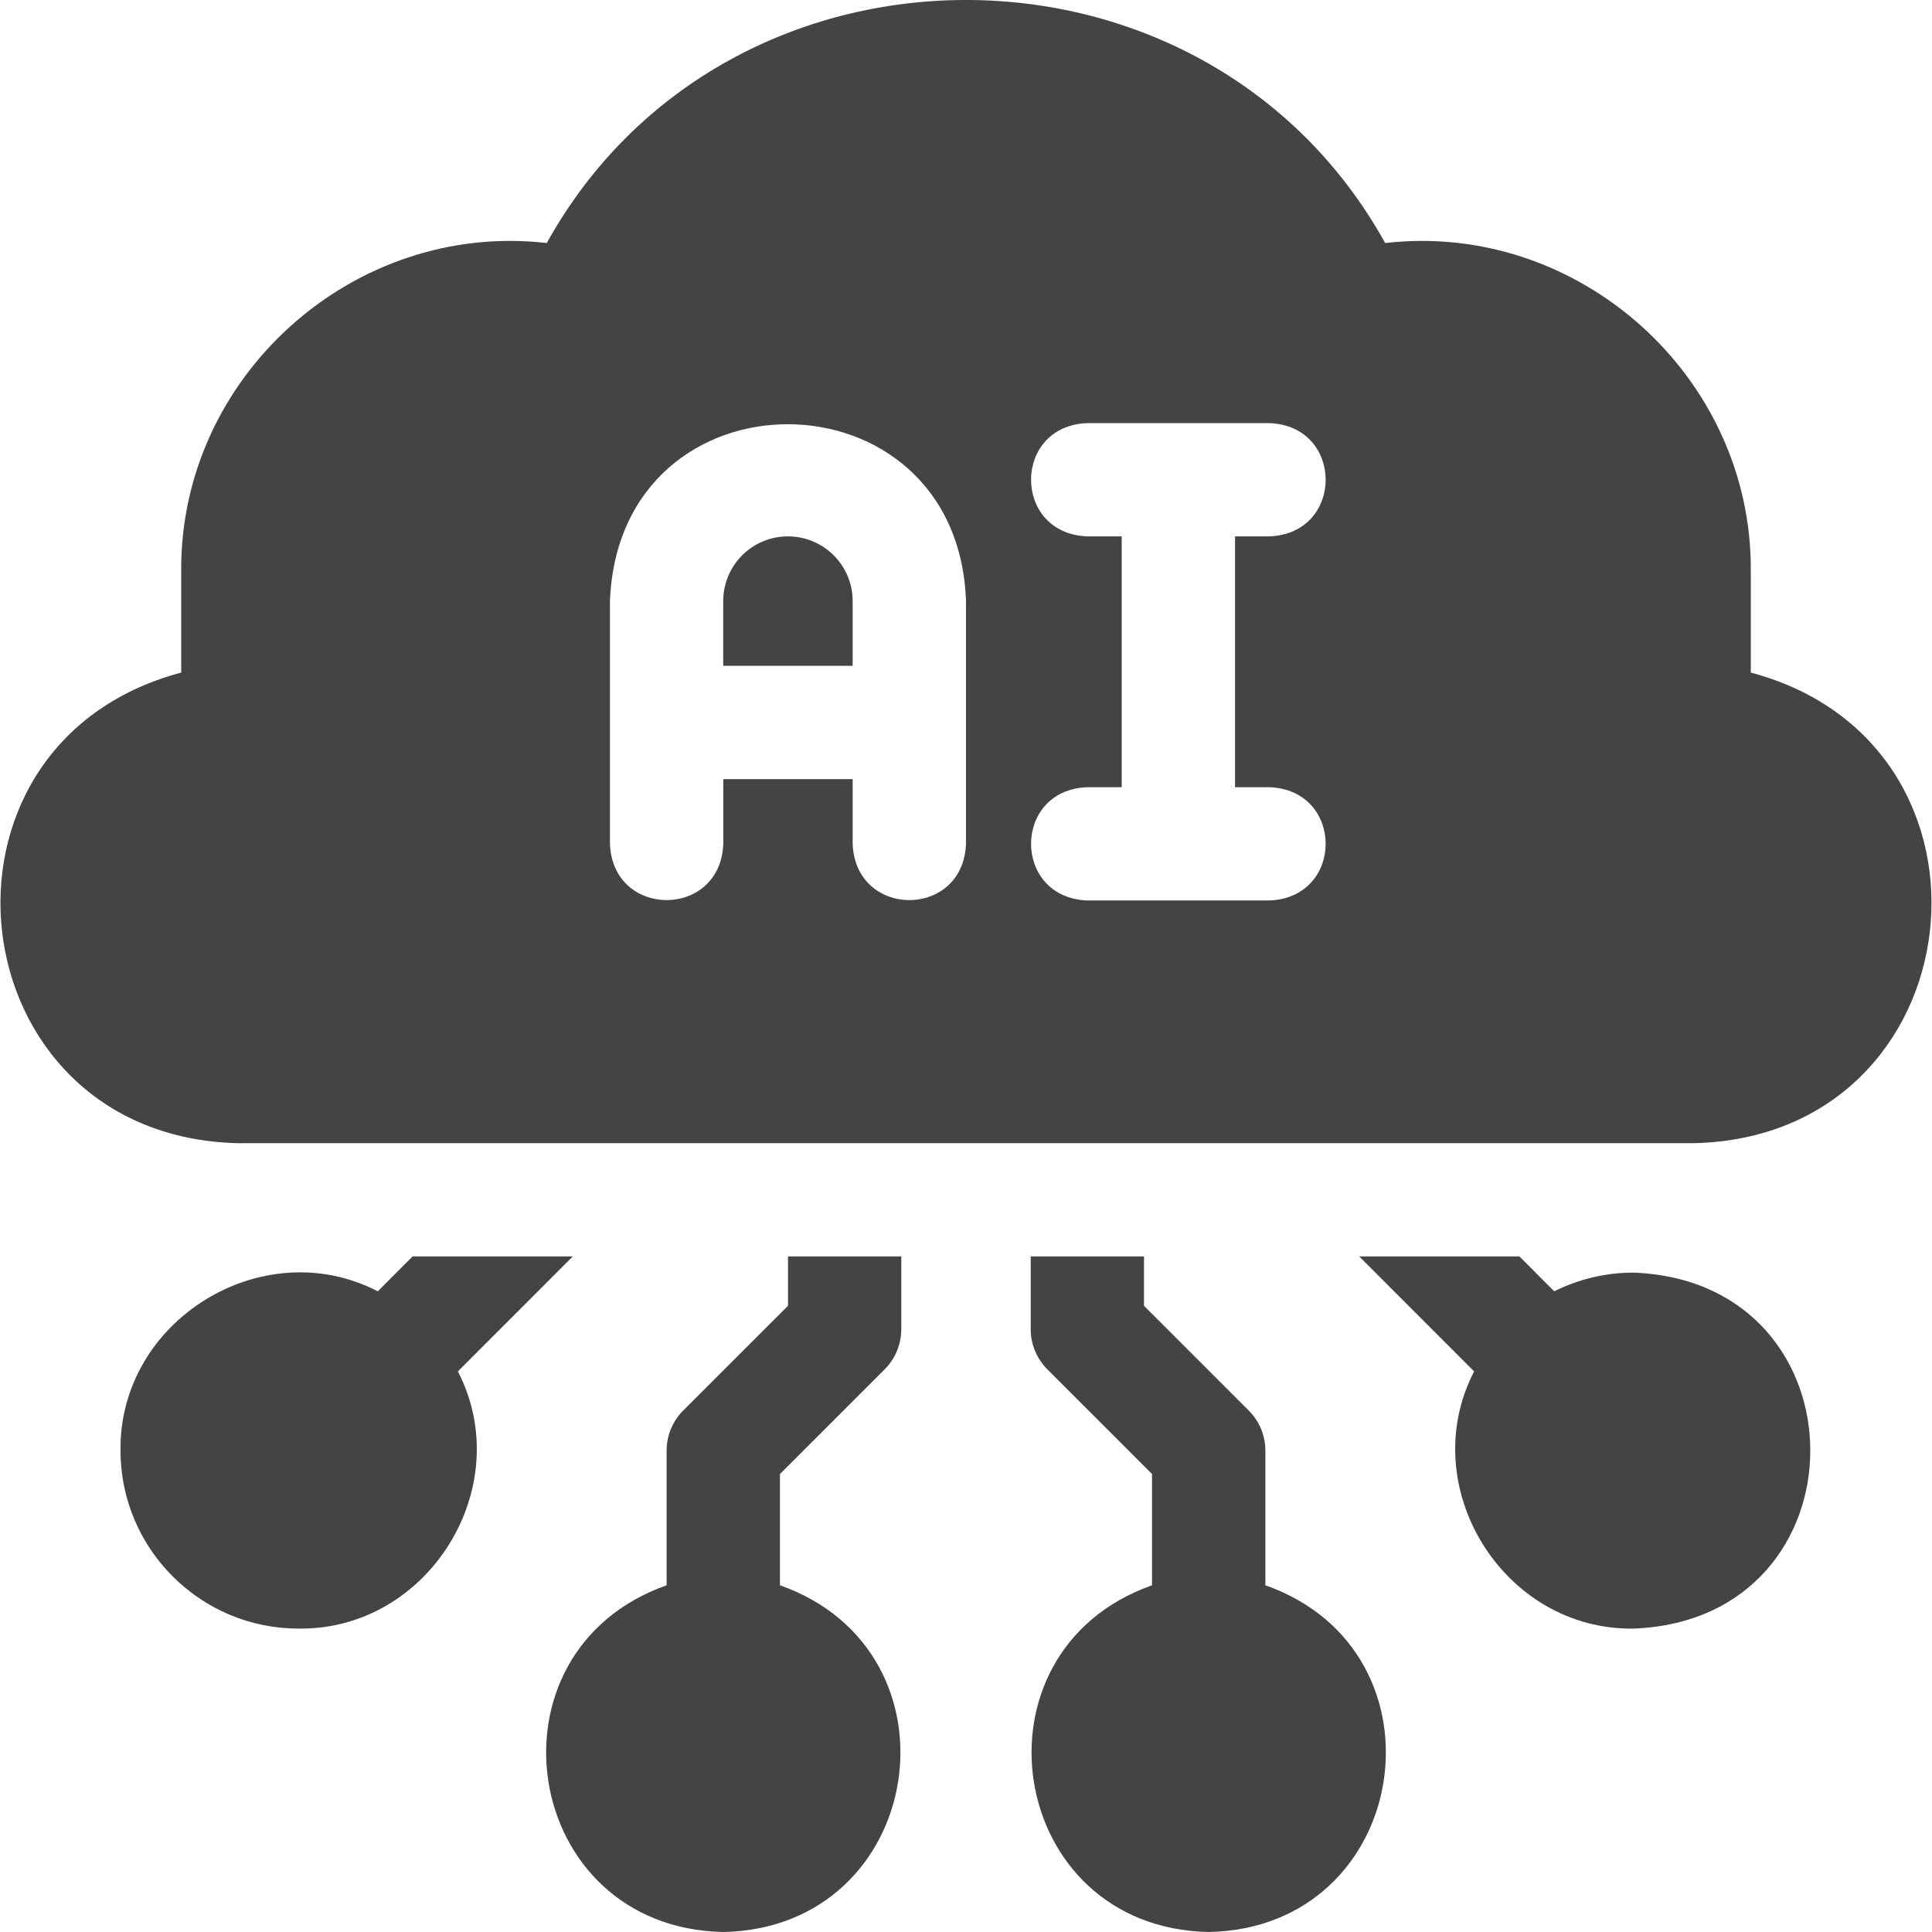<?xml version="1.0" encoding="UTF-8"?>
<svg xmlns="http://www.w3.org/2000/svg" width="24" height="24" viewBox="0 0 24 24" fill="none">
  <g clip-path="url(#clip0_15_90)">
    <path d="M7.115 15.608H5.125L4.693 16.041C3.262 15.301 1.476 16.401 1.497 18.02C1.497 19.239 2.489 20.231 3.708 20.231C5.327 20.253 6.428 18.467 5.688 17.036L7.115 15.608Z" fill="#444444"></path>
    <path d="M9.789 16.221L8.487 17.522C8.355 17.654 8.281 17.833 8.281 18.02V19.693C5.941 20.519 6.473 23.951 8.985 24C11.497 23.95 12.028 20.518 9.689 19.693V18.311L10.99 17.01C11.122 16.878 11.196 16.699 11.196 16.512V15.608H9.789V16.221Z" fill="#444444"></path>
    <path d="M20.291 15.809C19.938 15.809 19.604 15.893 19.307 16.041L18.875 15.608H16.885L18.312 17.036C17.572 18.467 18.673 20.253 20.291 20.231C23.221 20.12 23.22 15.919 20.291 15.809Z" fill="#444444"></path>
    <path d="M15.719 19.693V18.02C15.719 17.833 15.645 17.654 15.512 17.522L14.211 16.221V15.608H12.804V16.512C12.804 16.699 12.878 16.878 13.01 17.01L14.311 18.311V19.693C11.971 20.519 12.503 23.951 15.015 24C17.527 23.951 18.059 20.518 15.719 19.693Z" fill="#444444"></path>
    <path d="M9.788 6.663C9.343 6.663 8.984 7.024 8.984 7.467V8.271H10.592V7.467C10.592 7.023 10.232 6.663 9.788 6.663Z" fill="#444444"></path>
    <path d="M21.749 8.355V7.09C21.764 4.674 19.606 2.743 17.207 3.019C14.974 -1.007 9.024 -1.006 6.792 3.019C4.393 2.743 2.236 4.674 2.251 7.09V8.355C-1.108 9.247 -0.555 14.119 2.955 14.201H21.045C24.557 14.118 25.105 9.246 21.749 8.355ZM12 10.482C11.965 11.415 10.627 11.414 10.592 10.482V9.679H8.985V10.482C8.95 11.415 7.612 11.414 7.577 10.482V7.467C7.692 4.523 11.899 4.552 12 7.467V10.482ZM15.768 9.779C16.701 9.813 16.701 11.152 15.768 11.186H13.507C12.575 11.151 12.575 9.813 13.507 9.779H13.934V6.663H13.507C12.575 6.629 12.575 5.29 13.507 5.256H15.768C16.701 5.291 16.701 6.629 15.768 6.663H15.342V9.779H15.768Z" fill="#444444"></path>
  </g>
  <defs>
    <clipPath id="clip0_15_90">
      <rect width="24" height="24" fill="white"></rect>
    </clipPath>
  </defs>
</svg>
